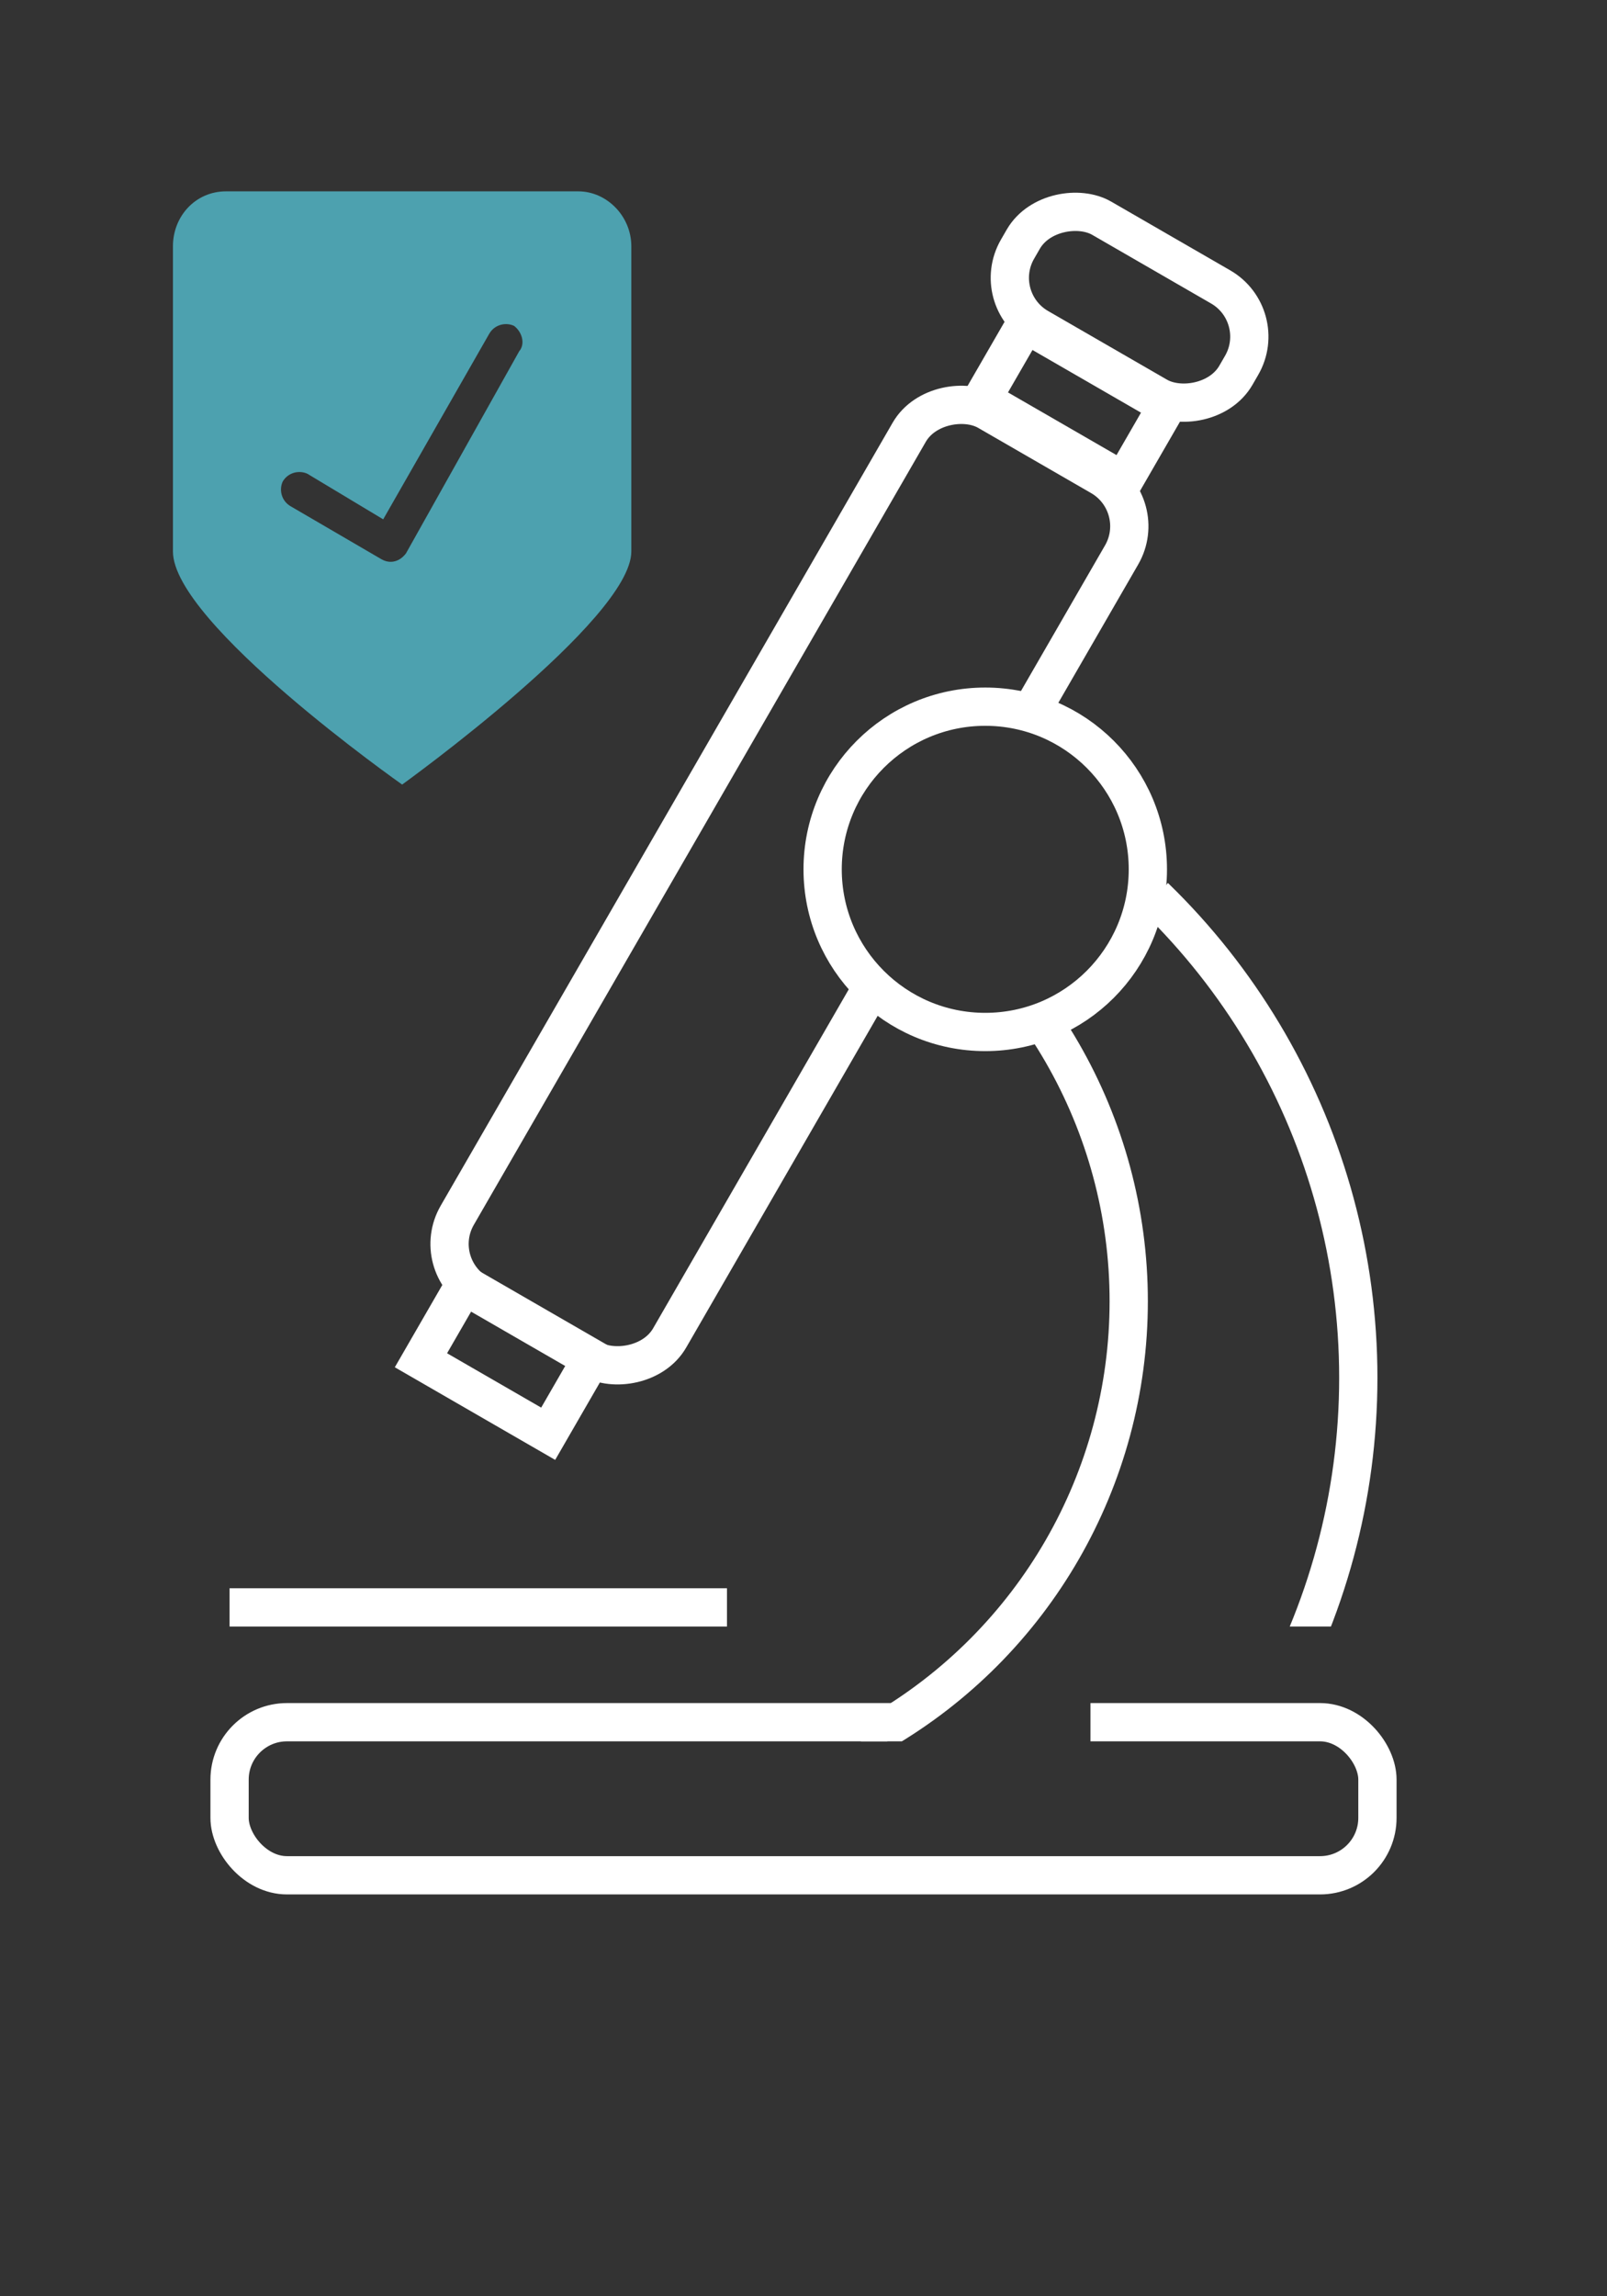 <?xml version="1.0" encoding="UTF-8"?>
<svg id="usp_mikroskop" xmlns="http://www.w3.org/2000/svg" width="84" height="120" xmlns:xlink="http://www.w3.org/1999/xlink" viewBox="0 0 84 120">
	<rect x="0" y="0" width="84" height="120" fill="#333333" stroke="none"/>
	<defs>
		<style>
			.cls-1,.cls-2,.cls-3,.cls-4{fill:none;}.cls-5{clip-path:url(#clippath);}.cls-2{stroke-linecap:square;}.cls-2,.cls-3,.cls-4{stroke:#fff;stroke-miterlimit:10;stroke-width:2px;}.cls-6{clip-path:url(#clippath-1);}.cls-7{clip-path:url(#clippath-2);}.cls-3{stroke-linecap:round;}.cls-8{fill:#4DA1AF;fill-rule:evenodd;}
		</style>
		<clipPath id="clippath">
			<polygon class="cls-1" points="63 85 74 85 74 61 62 45 52 57 45 91 63 91 63 85" />
		</clipPath>
		<clipPath id="clippath-1">
			<path class="cls-1" d="M61.98,22.25l-9.95-5.75c-1.43-.83-3.27-.34-4.1,1.1l-26.85,46.51c-.83,1.43-.34,3.27,1.1,4.1l9.95,5.75c1.43,.83,3.27,.34,4.1-1.1l11.78-20.4-10.55-6.09,7.88-13.65,10.55,6.09,7.2-12.46c.83-1.43,.34-3.27-1.1-4.1Z" />
		</clipPath>
		<clipPath id="clippath-2">
			<polygon class="cls-1" points="57 89 57 92 45 92 49.12 89 11 89 11 99 73 99 73 89 57 89" />
		</clipPath>
	</defs>
	<rect class="cls-4" x="55.75" y="9.46" width="6.6" height="13.18" rx="3" ry="3" transform="translate(15.62 59.17) rotate(-60)" />
	<rect class="cls-4" x="24.19" y="67.19" width="4.56" height="7.68" transform="translate(-48.28 58.44) rotate(-60)" />
	<rect class="cls-4" x="53.88" y="16.77" width="4.56" height="8.55" transform="translate(9.86 59.15) rotate(-60)" />
	<line class="cls-2" x1="13" y1="84" x2="37" y2="84" />
	<g class="cls-5">
		<circle class="cls-3" cx="33" cy="68" r="26" />
		<circle class="cls-3" cx="36" cy="72" r="35" />
	</g>
	<circle class="cls-4" cx="51.5" cy="45.43" r="8.5" />
	<g class="cls-6">
		<rect class="cls-4" x="14.64" y="39.85" width="53.25" height="12.82" rx="3" ry="3" transform="translate(-19.43 58.86) rotate(-60)" />
	</g>
	<path class="cls-8" d="M30.23,10H11.81c-1.58,0-2.77,1.29-2.77,2.87v15.95c0,3.76,11.98,12.18,11.98,12.18,0,0,11.98-8.62,11.98-12.18V12.87c0-1.58-1.29-2.87-2.77-2.87Zm-3.07,8.32l-5.94,10.6c-.3,.4-.79,.59-1.29,.3l-4.75-2.77c-.5-.3-.59-.89-.4-1.29,.3-.5,.89-.59,1.29-.4l3.96,2.38,5.55-9.71c.3-.5,.89-.59,1.29-.4,.4,.3,.59,.89,.3,1.29Z" />
	<g class="cls-7">
		<rect class="cls-4" x="12" y="90" width="60" height="8" rx="3" ry="3" />
	</g>
</svg>
